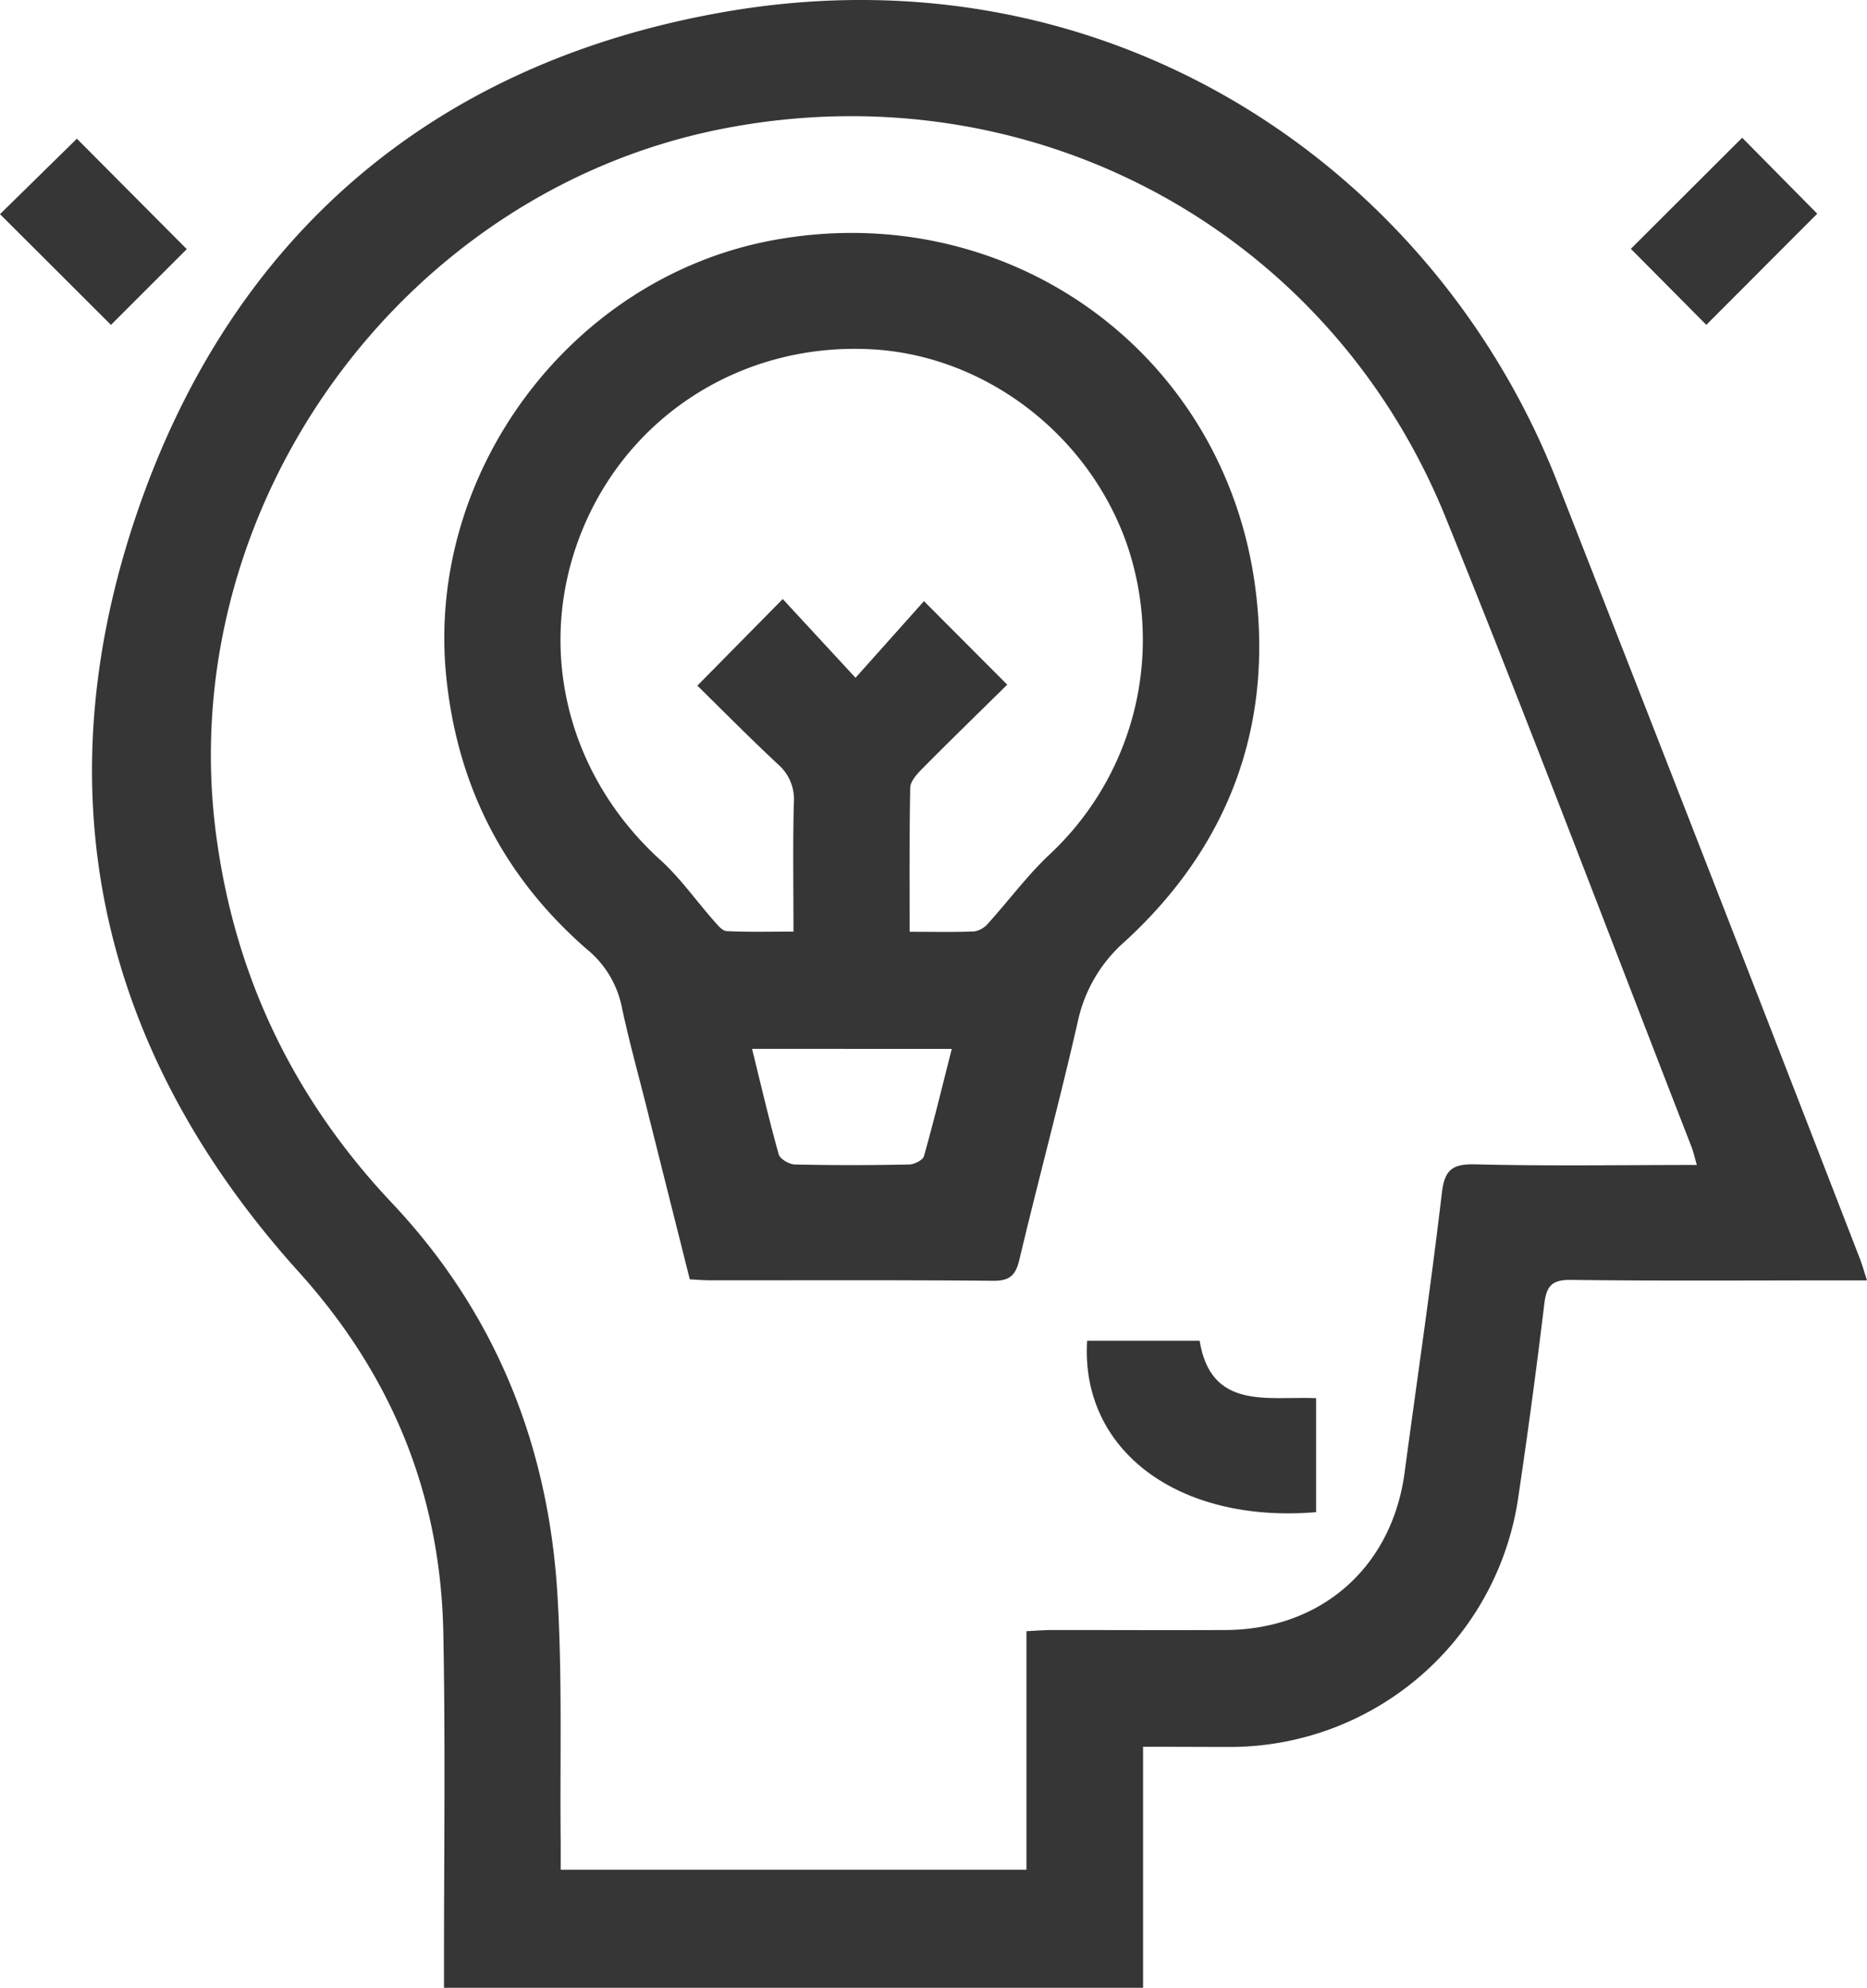 <?xml version="1.0" encoding="UTF-8"?> <svg xmlns="http://www.w3.org/2000/svg" viewBox="0 0 422.82 450.01"> <defs> <style>.cls-1{fill:#363636;}</style> </defs> <g id="Слой_2" data-name="Слой 2"> <g id="Слой_1-2" data-name="Слой 1"> <path class="cls-1" d="M258.87,395.44V450H100.55c0-1.93,0-3.71,0-5.48,0-24.95.33-49.9-.15-74.84-.61-31.25-11.52-58.2-32.76-81.76C22.84,238.26,9.46,180.19,30.73,117S97.78,14.34,163.78,2.75C251.07-12.57,324.72,37.9,352.62,109q34.49,87.92,68.61,176c.53,1.36.91,2.77,1.59,4.86h-5.73c-20.46,0-40.92.15-61.37-.11-4.45-.06-5.52,1.57-6,5.57q-2.65,22-5.93,44a66,66,0,0,1-64.69,56.16C272.61,395.48,266.14,395.44,258.87,395.44ZM384.28,263.73c-.57-2-.8-3.06-1.2-4.09-18.51-47.51-36.51-95.23-55.68-142.48C300.86,51.7,233.28,15.68,164,29.08,91,43.19,39.44,114.72,48.87,188.39c4.16,32.45,17.56,60.28,39.94,84,23.3,24.72,35.29,54.53,37.4,88.11,1.18,18.89.57,37.89.77,56.84,0,1.94,0,3.88,0,5.93H232.46v-54c2.19-.1,4-.26,5.74-.26,13.13,0,26.27.06,39.41,0,21.69-.14,37.62-14.25,40.49-35.63,2.82-21.09,5.95-42.13,8.43-63.25.63-5.37,2.39-6.66,7.6-6.54C350.57,264,367,263.73,384.28,263.73Z"></path> <path class="cls-1" d="M25.13,73.55,0,48.48,17.41,31.4l24.89,25Z"></path> <path class="cls-1" d="M369.34,56.33l25.21-25.15,17,17.2L386.43,73.54Z"></path> <path class="cls-1" d="M156.22,289.63q-4.93-19.59-9.83-39.11c-1.9-7.57-4-15.1-5.61-22.73a22.67,22.67,0,0,0-7.85-12.88c-18.79-16.34-29.36-36.91-31.87-61.76C96.4,107,129.34,62.86,175,54.39,228.44,44.48,277.87,80,284.42,134.06c3.76,31-6.46,57.77-29.58,79A33.29,33.29,0,0,0,244.15,231c-4.13,18.14-9,36.11-13.3,54.2-.83,3.45-2.14,4.79-5.93,4.75-21.45-.2-42.91-.09-64.36-.11C159.24,289.83,157.92,289.71,156.22,289.63ZM206,210.94c5.39,0,10,.11,14.65-.08a5.23,5.23,0,0,0,3.12-1.81c4.66-5.14,8.82-10.79,13.84-15.53A66.5,66.5,0,0,0,255,122.61c-8.87-24.56-32.07-42.12-57.53-43.53-28.78-1.59-54.62,14.44-65.48,40.64s-3.87,55.53,17.6,75c4.5,4.08,8.06,9.19,12.11,13.77.82.92,1.87,2.25,2.86,2.3,4.89.24,9.8.11,15.14.11,0-10.2-.16-19.66.08-29.1a10.45,10.45,0,0,0-3.55-8.74c-6.43-6-12.59-12.24-18.3-17.84l19.34-19.61,16.48,17.83,15.5-17.35L228.11,155c-6.33,6.23-13,12.71-19.52,19.3-1.09,1.11-2.43,2.67-2.45,4.05C205.93,189,206,199.57,206,210.94Zm9.53,26.51H170.32c2.05,8.3,3.87,16.16,6.05,23.92.29,1,2.37,2.22,3.64,2.25,8.63.2,17.26.18,25.88,0,1.17,0,3.1-1,3.35-1.86C211.48,253.86,213.41,245.87,215.55,237.45Z"></path> <path class="cls-1" d="M298.06,342.33c-31.22,2.61-53.39-14-51.86-38.81h25.48c2.57,15.78,15.36,12.55,26.38,13Z"></path> </g> </g> </svg> 